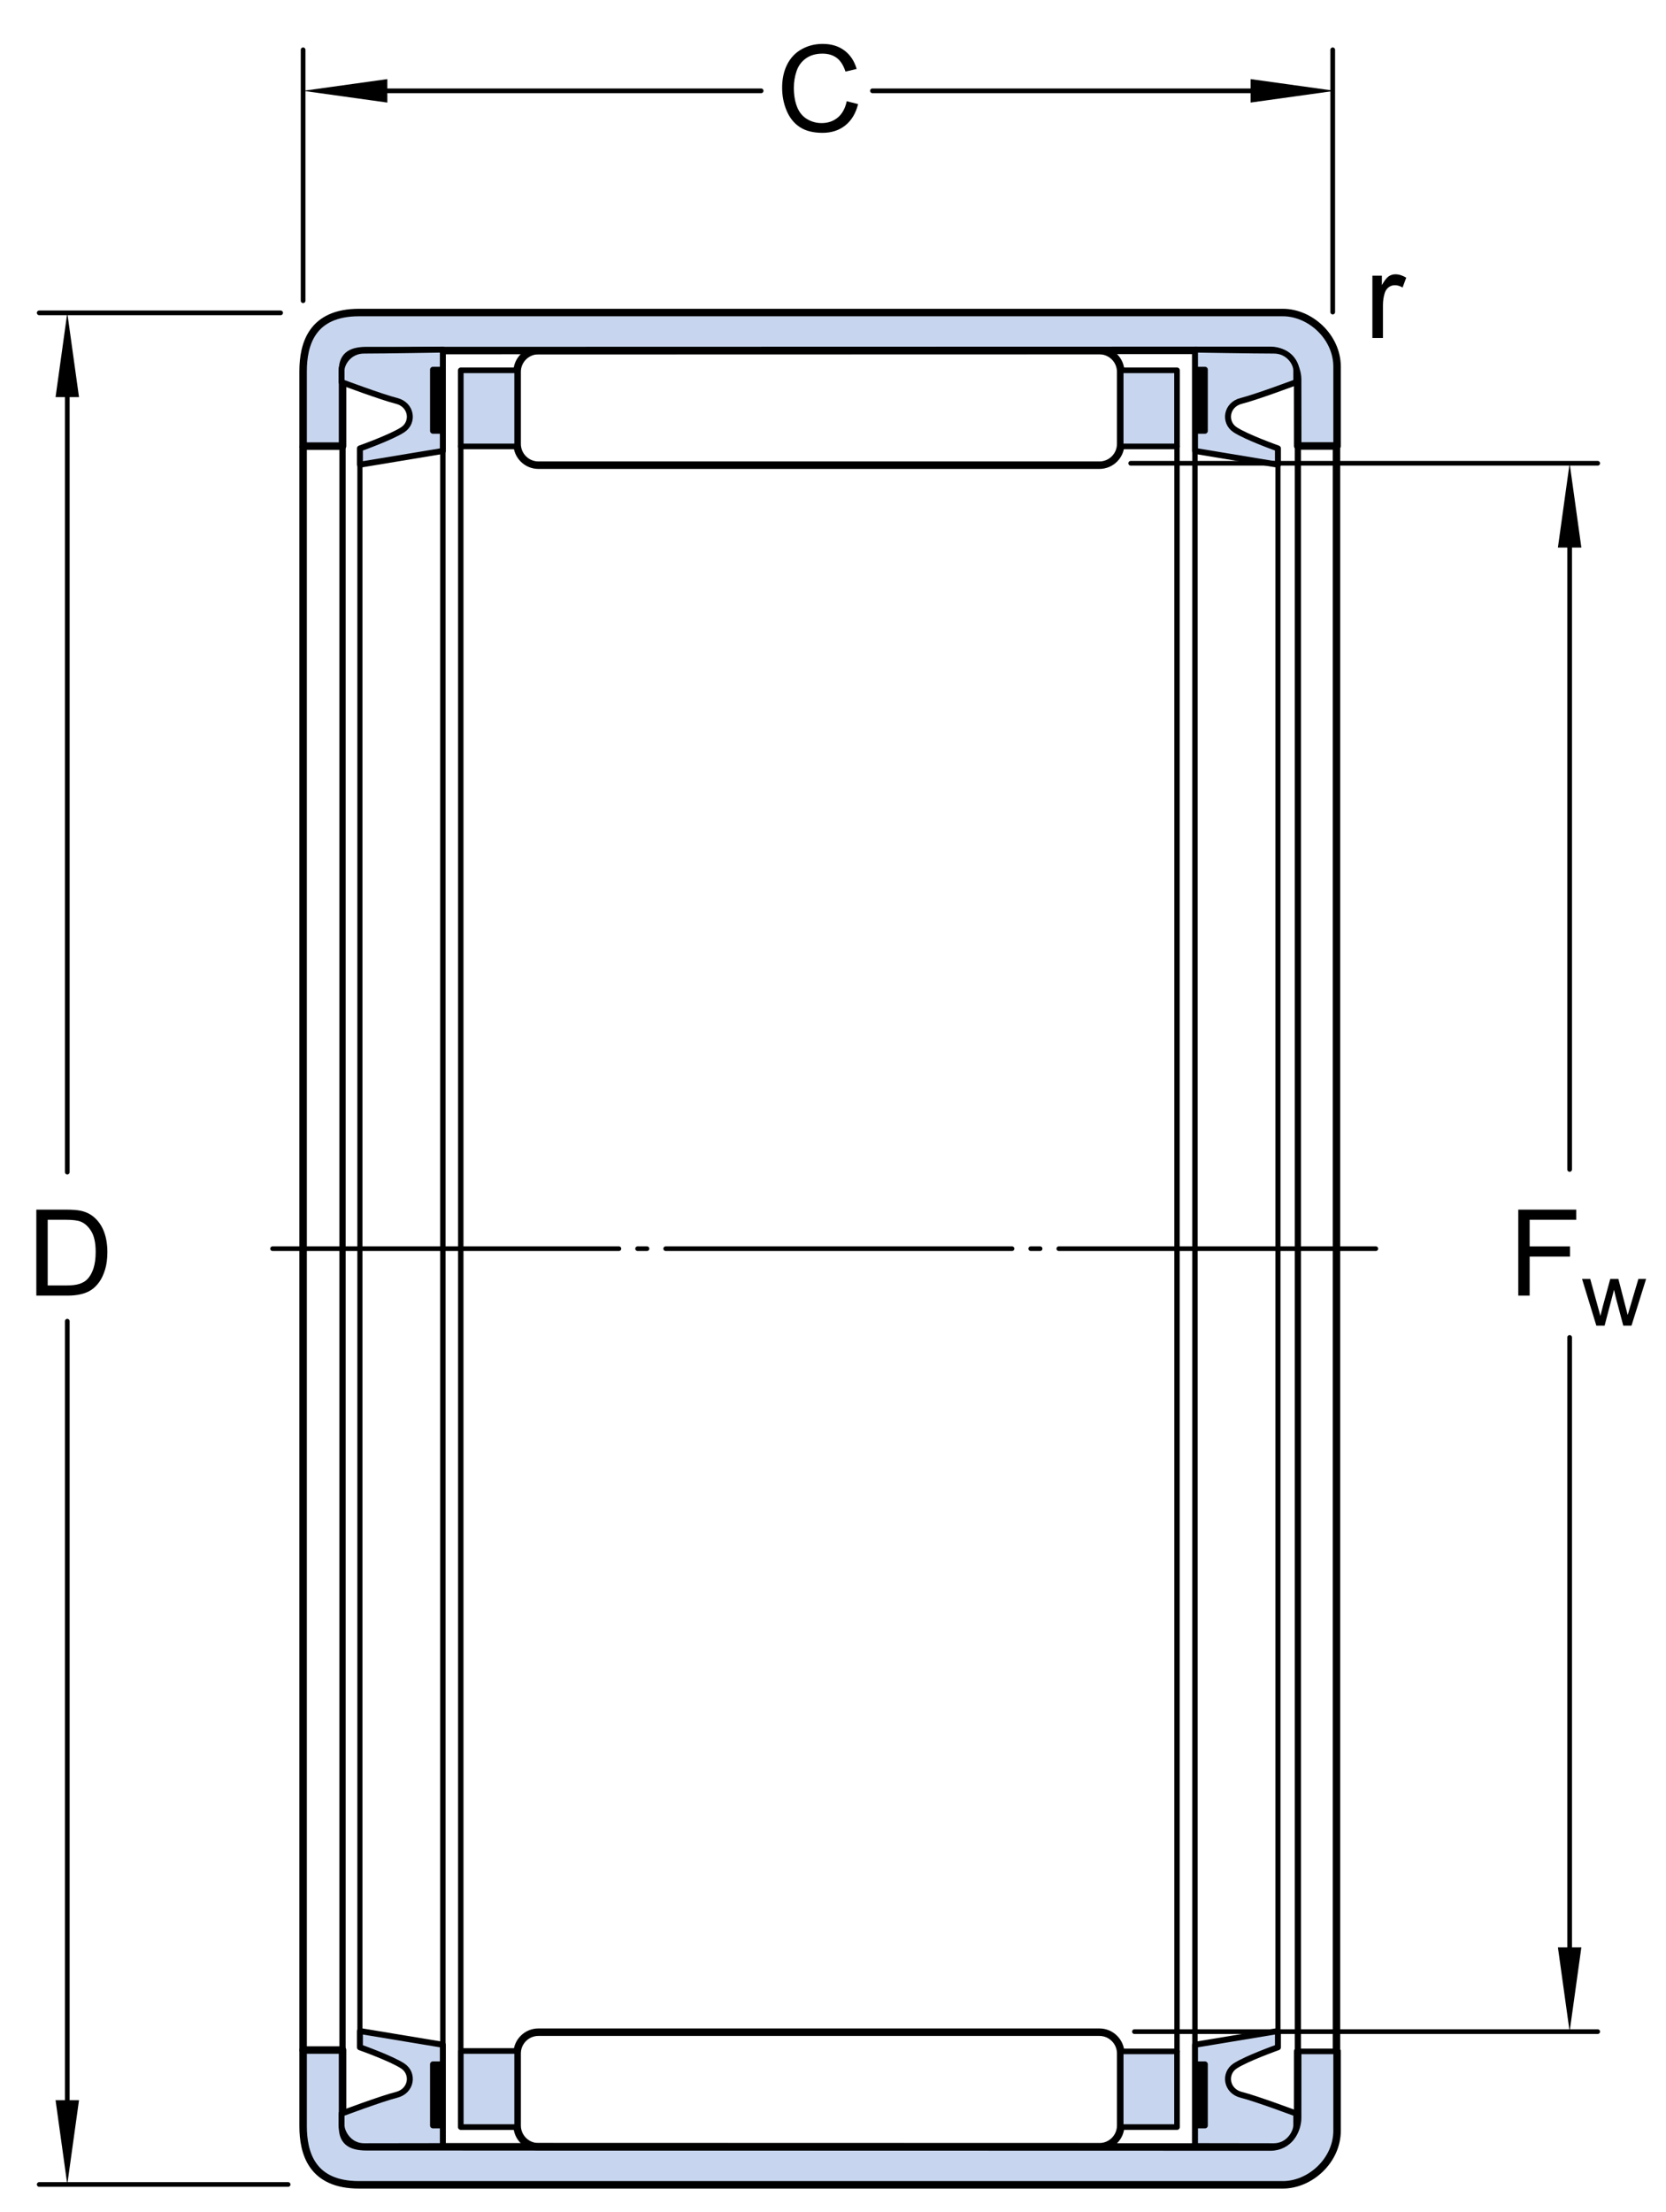 <?xml version="1.0" encoding="utf-8"?>
<!-- Generator: Adobe Illustrator 15.1.0, SVG Export Plug-In . SVG Version: 6.00 Build 0)  -->
<!DOCTYPE svg PUBLIC "-//W3C//DTD SVG 1.1//EN" "http://www.w3.org/Graphics/SVG/1.1/DTD/svg11.dtd">
<svg version="1.1" id="Lager_1" xmlns="http://www.w3.org/2000/svg" xmlns:xlink="http://www.w3.org/1999/xlink" x="0px" y="0px"
	 width="166.5px" height="221px" viewBox="0 0 166.5 221" enable-background="new 0 0 166.5 221" xml:space="preserve">
<line fill="none" stroke="#000000" stroke-width="0.468" stroke-linecap="round" stroke-linejoin="round" stroke-dasharray="34.611,1.871,0.935,1.871" x1="27.241" y1="124.744" x2="137.498" y2="124.744"/>
<g>
	<path fill="none" stroke="#000000" stroke-width="0.748" stroke-linecap="round" stroke-linejoin="round" d="M109.873,46.473
		c1.174,0,2.129-0.953,2.129-2.129V37.15c0-1.174-0.955-2.127-2.129-2.127H53.81c-1.176,0-2.128,0.953-2.128,2.127v7.193
		c0,1.176,0.952,2.129,2.128,2.129H109.873z"/>
</g>
<g>
	
		<rect x="46.05" y="36.994" fill="#C7D5EE" stroke="#000000" stroke-width="0.561" stroke-linecap="round" stroke-linejoin="round" width="5.632" height="7.602"/>
</g>
<g>
	
		<rect x="112.002" y="36.994" fill="#C7D5EE" stroke="#000000" stroke-width="0.561" stroke-linecap="round" stroke-linejoin="round" width="5.629" height="7.602"/>
</g>
<path fill="#C7D5EE" stroke="#000000" stroke-width="0.748" stroke-linecap="round" stroke-linejoin="round" d="M133.627,204.933
	c0,3.707,0,6.852,0,7.914c0,3.004-2.699,5.418-5.42,5.418c-2.723,0-87.639,0-92.331,0s-5.583-3.145-5.583-5.863
	c0-2.723,0-7.602,0-7.602h3.941c0,0,0,6.098,0,7.695c0,1.594,1.032,1.969,2.44,1.969c1.407,0,88.409,0.023,90.288,0.023
	c1.877,0,2.723-1.688,2.723-2.906c0-0.438,0.002-3.203,0.006-6.648"/>
<path fill="#C7D5EE" stroke="#000000" stroke-width="0.748" stroke-linecap="round" stroke-linejoin="round" d="M133.627,44.553
	c0-3.684,0-6.834,0-7.911c0-3.003-2.699-5.42-5.42-5.42c-2.723,0-87.639,0-92.331,0s-5.583,3.144-5.583,5.865s0,7.479,0,7.479h3.941
	c0,0,0-5.978,0-7.572c0-1.596,1.032-1.971,2.44-1.971c1.407,0,88.409-0.023,90.288-0.023c1.877,0,2.723,1.689,2.723,2.908
	c0,0.441,0.002,3.211,0.006,6.645C129.748,44.553,133.627,44.553,133.627,44.553z"/>
<g>
	<path fill="none" stroke="#000000" stroke-width="0.748" stroke-linecap="round" stroke-linejoin="round" d="M109.873,203.015
		c1.174,0,2.129,0.953,2.129,2.129v7.191c0,1.176-0.955,2.129-2.129,2.129H53.81c-1.176,0-2.128-0.953-2.128-2.129v-7.191
		c0-1.176,0.952-2.129,2.128-2.129H109.873z"/>
</g>
<g>
	
		<rect x="46.05" y="204.894" fill="#C7D5EE" stroke="#000000" stroke-width="0.561" stroke-linecap="round" stroke-linejoin="round" width="5.632" height="7.602"/>
</g>
<g>
	
		<rect x="112.002" y="204.933" fill="#C7D5EE" stroke="#000000" stroke-width="0.561" stroke-linecap="round" stroke-linejoin="round" width="5.629" height="7.562"/>
</g>
<line fill="none" stroke="#000000" stroke-width="0.748" stroke-linecap="round" stroke-linejoin="round" x1="30.293" y1="44.689" x2="30.293" y2="204.8"/>
<line fill="none" stroke="#000000" stroke-width="0.624" stroke-linecap="round" stroke-linejoin="round" x1="34.234" y1="44.689" x2="34.234" y2="204.8"/>
<line fill="none" stroke="#000000" stroke-width="0.539" stroke-linecap="round" stroke-linejoin="round" x1="46.05" y1="44.596" x2="46.05" y2="204.702"/>
<line fill="none" stroke="#000000" stroke-width="0.539" stroke-linecap="round" stroke-linejoin="round" x1="117.631" y1="44.596" x2="117.631" y2="204.952"/>
<line fill="none" stroke="#000000" stroke-width="0.624" stroke-linecap="round" stroke-linejoin="round" x1="129.709" y1="44.566" x2="129.709" y2="204.675"/>
<line fill="none" stroke="#000000" stroke-width="0.748" stroke-linecap="round" stroke-linejoin="round" x1="133.568" y1="44.566" x2="133.568" y2="204.675"/>
<line fill="none" stroke="#000000" stroke-width="0.561" stroke-linecap="round" stroke-linejoin="round" x1="129.666" y1="204.933" x2="133.707" y2="204.933"/>
<path fill="#C7D5EE" stroke="#000000" stroke-width="0.595" stroke-linecap="round" stroke-linejoin="round" d="M44.26,34.924
	v10.125l-8.292,1.375v-1.625c0,0,3.167-1.125,4.292-1.875s0.875-2.5-0.625-2.875s-5.5-1.875-5.5-1.875s0-0.484,0-1.18
	s0.75-1.971,2.25-1.971C38.385,35.023,44.26,34.924,44.26,34.924z"/>
<rect x="43.26" y="36.924" stroke="#000000" stroke-width="0.561" stroke-linecap="round" stroke-linejoin="round" width="0.875" height="6.125"/>
<path fill="#C7D5EE" stroke="#000000" stroke-width="0.595" stroke-linecap="round" stroke-linejoin="round" d="M44.26,214.399
	v-10.125l-8.292-1.375v1.625c0,0,3.167,1.125,4.292,1.875s0.875,2.5-0.625,2.875s-5.5,1.875-5.5,1.875s0,0.484,0,1.176
	c0,0.699,0.75,2.086,2.25,2.086C38.385,214.411,44.26,214.399,44.26,214.399z"/>
<rect x="43.26" y="206.218" stroke="#000000" stroke-width="0.561" stroke-linecap="round" stroke-linejoin="round" width="0.875" height="6.125"/>
<line fill="none" stroke="#000000" stroke-width="0.539" stroke-linecap="round" stroke-linejoin="round" x1="44.26" y1="45.049" x2="44.26" y2="204.218"/>
<line fill="none" stroke="#000000" stroke-width="0.51" stroke-linecap="round" stroke-linejoin="round" x1="35.968" y1="46.424" x2="35.968" y2="202.843"/>
<path fill="#C7D5EE" stroke="#000000" stroke-width="0.595" stroke-linecap="round" stroke-linejoin="round" d="M119.426,34.924
	v10.125l8.291,1.375v-1.625c0,0-3.164-1.125-4.291-1.875c-1.123-0.75-0.875-2.5,0.625-2.875c1.502-0.375,5.502-1.875,5.502-1.875
	s0-0.484,0-1.18s-0.75-1.971-2.25-1.971C125.303,35.023,119.426,34.924,119.426,34.924z"/>
<rect x="119.553" y="36.924" stroke="#000000" stroke-width="0.561" stroke-linecap="round" stroke-linejoin="round" width="0.875" height="6.125"/>
<path fill="#C7D5EE" stroke="#000000" stroke-width="0.595" stroke-linecap="round" stroke-linejoin="round" d="M119.426,214.399
	v-10.125l8.291-1.375v1.625c0,0-3.164,1.125-4.291,1.875c-1.123,0.75-0.875,2.5,0.625,2.875c1.502,0.375,5.502,1.875,5.502,1.875
	s0,0.484,0,1.176c0,0.699-0.75,2.086-2.25,2.086C125.303,214.411,119.426,214.399,119.426,214.399z"/>
<rect x="119.553" y="206.218" stroke="#000000" stroke-width="0.561" stroke-linecap="round" stroke-linejoin="round" width="0.875" height="6.125"/>
<line fill="none" stroke="#000000" stroke-width="0.539" stroke-linecap="round" stroke-linejoin="round" x1="119.426" y1="45.049" x2="119.426" y2="204.218"/>
<line fill="none" stroke="#000000" stroke-width="0.51" stroke-linecap="round" stroke-linejoin="round" x1="127.717" y1="46.424" x2="127.717" y2="202.843"/>
<g>
	
		<line fill="none" stroke="#000000" stroke-width="0.468" stroke-linecap="round" stroke-linejoin="round" stroke-miterlimit="1" x1="156.869" y1="133.612" x2="156.869" y2="198.833"/>
	
		<line fill="none" stroke="#000000" stroke-width="0.468" stroke-linecap="round" stroke-linejoin="round" stroke-miterlimit="1" x1="156.869" y1="51.167" x2="156.869" y2="116.828"/>
	<polygon points="155.697,54.7 156.869,46.281 158.041,54.7 	"/>
	<polygon points="158.041,194.542 156.869,202.96 155.697,194.542 	"/>
	<g>
		<path d="M151.737,129.432v-8.59h5.795v1.014h-4.658v2.66h4.031v1.014h-4.031v3.902H151.737z"/>
		<path d="M159.538,132.432l-1.429-4.667h0.817l0.742,2.694l0.277,1.002c0.012-0.05,0.092-0.371,0.242-0.963l0.742-2.733h0.812
			l0.699,2.707l0.232,0.892l0.269-0.9l0.8-2.698h0.77l-1.459,4.667h-0.822l-0.742-2.795l-0.181-0.795l-0.944,3.59H159.538z"/>
	</g>
</g>
<line fill="none" stroke="#000000" stroke-width="0.468" stroke-linecap="round" stroke-linejoin="round" stroke-miterlimit="1" x1="113.002" y1="46.281" x2="159.674" y2="46.281"/>
<line fill="none" stroke="#000000" stroke-width="0.468" stroke-linecap="round" stroke-linejoin="round" stroke-miterlimit="1" x1="113.373" y1="202.96" x2="159.674" y2="202.96"/>
<line fill="none" stroke="#000000" stroke-width="0.468" stroke-linecap="round" stroke-linejoin="round" stroke-miterlimit="1" x1="87.191" y1="9.073" x2="127.871" y2="9.073"/>
<line fill="none" stroke="#000000" stroke-width="0.468" stroke-linecap="round" stroke-linejoin="round" stroke-miterlimit="1" x1="36.492" y1="9.074" x2="76.07" y2="9.074"/>
<polygon points="38.711,10.247 30.292,9.074 38.711,7.903 "/>
<polygon points="124.984,7.902 133.402,9.073 124.984,10.246 "/>
<g>
	<path d="M84.623,10.112l1.137,0.287c-0.238,0.934-0.668,1.646-1.287,2.136s-1.375,0.735-2.27,0.735
		c-0.926,0-1.679-0.188-2.259-0.565s-1.021-0.923-1.324-1.638s-0.454-1.482-0.454-2.303c0-0.895,0.171-1.675,0.513-2.341
		s0.828-1.172,1.459-1.518s1.325-0.519,2.083-0.519c0.859,0,1.582,0.219,2.168,0.656s0.994,1.053,1.225,1.846l-1.119,0.264
		c-0.199-0.625-0.488-1.08-0.867-1.365s-0.855-0.428-1.43-0.428c-0.661,0-1.212,0.158-1.656,0.475s-0.755,0.741-0.935,1.274
		s-0.27,1.083-0.27,1.649c0,0.73,0.106,1.368,0.319,1.913s0.544,0.952,0.993,1.222s0.936,0.404,1.459,0.404
		c0.637,0,1.176-0.184,1.617-0.551S84.467,10.835,84.623,10.112z"/>
</g>
<line fill="none" stroke="#000000" stroke-width="0.468" stroke-linecap="round" stroke-linejoin="round" stroke-miterlimit="1" x1="30.292" y1="30.043" x2="30.292" y2="4.975"/>
<line fill="none" stroke="#000000" stroke-width="0.468" stroke-linecap="round" stroke-linejoin="round" stroke-miterlimit="1" x1="133.193" y1="31.178" x2="133.193" y2="4.975"/>
<g>
	
		<line fill="none" stroke="#000000" stroke-width="0.468" stroke-linecap="round" stroke-linejoin="round" stroke-miterlimit="1" x1="6.724" y1="131.987" x2="6.724" y2="213.499"/>
	
		<line fill="none" stroke="#000000" stroke-width="0.468" stroke-linecap="round" stroke-linejoin="round" stroke-miterlimit="1" x1="6.724" y1="36.833" x2="6.724" y2="117.096"/>
	<polygon points="5.553,39.673 6.724,31.254 7.896,39.673 	"/>
	<polygon points="7.896,209.812 6.724,218.229 5.553,209.812 	"/>
	<g>
		<path d="M3.63,129.433v-8.59h2.959c0.668,0,1.178,0.041,1.529,0.123c0.492,0.113,0.912,0.318,1.26,0.615
			c0.453,0.383,0.792,0.872,1.017,1.468s0.337,1.276,0.337,2.042c0,0.652-0.076,1.23-0.229,1.734s-0.348,0.921-0.586,1.251
			s-0.499,0.59-0.782,0.779s-0.625,0.333-1.025,0.431s-0.86,0.146-1.38,0.146H3.63z M4.767,128.419h1.834
			c0.566,0,1.011-0.053,1.333-0.158s0.579-0.254,0.771-0.445c0.27-0.27,0.479-0.632,0.63-1.087s0.226-1.007,0.226-1.655
			c0-0.898-0.147-1.589-0.442-2.071s-0.653-0.806-1.075-0.97c-0.305-0.117-0.795-0.176-1.471-0.176H4.767V128.419z"/>
	</g>
</g>
<line fill="none" stroke="#000000" stroke-width="0.468" stroke-linecap="round" stroke-linejoin="round" stroke-miterlimit="1" x1="28.047" y1="31.254" x2="3.918" y2="31.254"/>
<line fill="none" stroke="#000000" stroke-width="0.468" stroke-linecap="round" stroke-linejoin="round" stroke-miterlimit="1" x1="28.795" y1="218.229" x2="3.918" y2="218.229"/>
<g>
	<path d="M137.157,33.766v-6.223h0.949v0.943c0.242-0.441,0.466-0.732,0.671-0.873s0.431-0.211,0.677-0.211
		c0.355,0,0.717,0.113,1.084,0.34l-0.363,0.979c-0.258-0.152-0.516-0.229-0.773-0.229c-0.23,0-0.438,0.069-0.621,0.208
		s-0.314,0.331-0.393,0.577c-0.117,0.375-0.176,0.785-0.176,1.23v3.258H137.157z"/>
</g>
</svg>
